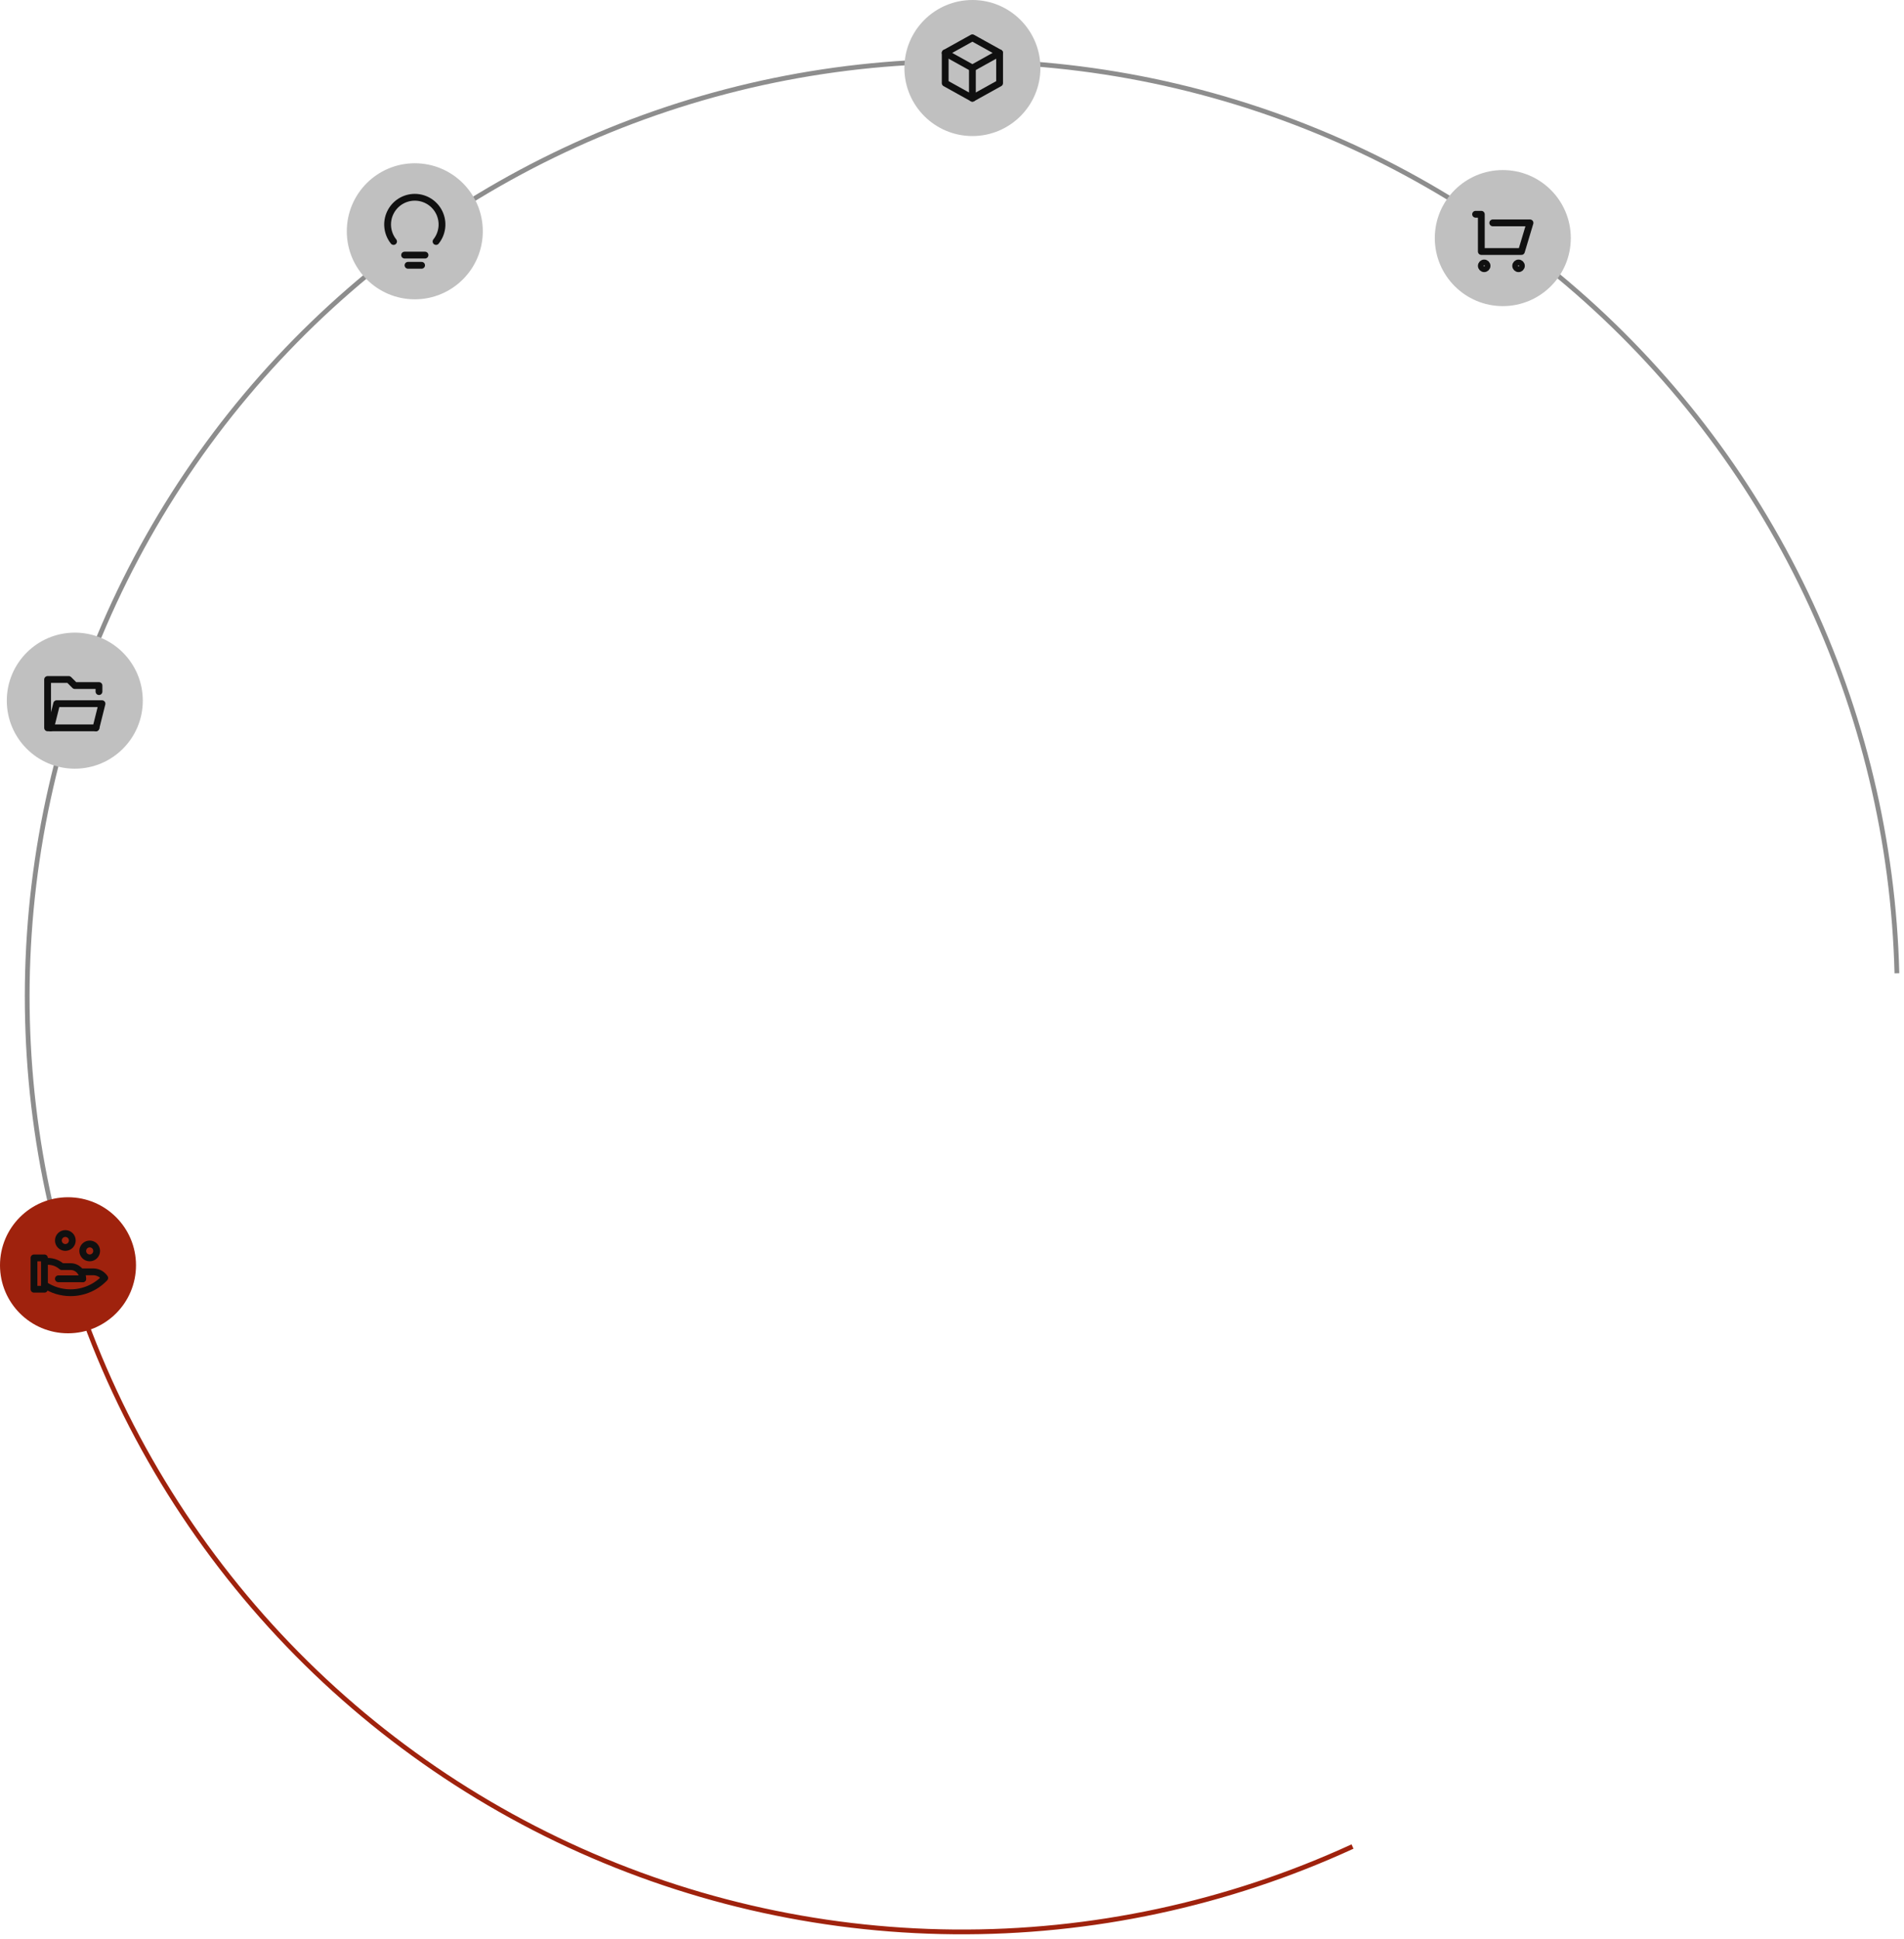 <?xml version="1.0" encoding="UTF-8"?> <svg xmlns="http://www.w3.org/2000/svg" width="280" height="285" viewBox="0 0 280 285" fill="none"><path d="M8.227 180.33C3.465 161.573 2.717 142.022 6.031 122.956C9.344 103.89 16.645 85.739 27.455 69.688C38.266 53.637 52.343 40.049 68.765 29.813C85.188 19.576 103.586 12.921 122.757 10.283C141.929 7.646 161.441 9.084 180.018 14.505C198.594 19.926 215.818 29.207 230.562 41.742C245.305 54.276 257.237 69.782 265.577 87.244C273.916 104.707 278.476 123.733 278.957 143.079" stroke="#8D8D8D" stroke-width="0.7"></path><path d="M8.065 179.687C12.946 199.311 22.095 217.616 34.859 233.299C47.624 248.982 63.691 261.656 81.915 270.419C100.139 279.182 120.071 283.817 140.292 283.995C160.512 284.172 180.523 279.888 198.898 271.447" stroke="#9F220D" stroke-width="0.7"></path><circle cx="11" cy="103" r="10" fill="#C0C0C0"></circle><circle cx="10" cy="186" r="10" fill="#9F220D"></circle><circle cx="61" cy="34" r="10" fill="#C0C0C0"></circle><circle cx="143" cy="10" r="10" fill="#C0C0C0"></circle><circle cx="221" cy="35" r="10" fill="#C0C0C0"></circle><path d="M217 31.5H217.842V36.974H223.737L225 32.763H219.526" stroke="#101010" stroke-linecap="round" stroke-linejoin="round"></path><path d="M218.263 39.5C218.495 39.5 218.684 39.312 218.684 39.079C218.684 38.846 218.495 38.658 218.263 38.658C218.03 38.658 217.842 38.846 217.842 39.079C217.842 39.312 218.03 39.5 218.263 39.5Z" stroke="#101010" stroke-linecap="round" stroke-linejoin="round"></path><path d="M223.316 39.5C223.548 39.5 223.737 39.312 223.737 39.079C223.737 38.846 223.548 38.658 223.316 38.658C223.083 38.658 222.895 38.846 222.895 39.079C222.895 39.312 223.083 39.5 223.316 39.5Z" stroke="#101010" stroke-linecap="round" stroke-linejoin="round"></path><circle cx="13.191" cy="183.892" r="1.024" stroke="#101010" stroke-linecap="round" stroke-linejoin="round"></circle><circle cx="9.608" cy="182.356" r="1.024" stroke="#101010" stroke-linecap="round" stroke-linejoin="round"></circle><path d="M6.536 184.916H5V189.523H6.536V184.916Z" stroke="#101010" stroke-linecap="round" stroke-linejoin="round"></path><path d="M6.536 188.871C7.634 189.606 8.955 190.035 10.376 190.035C12.356 190.035 14.142 189.202 15.402 187.867C15.034 187.322 14.411 186.963 13.704 186.963H11.846M12.168 187.987C12.168 187.607 12.049 187.254 11.846 186.963M11.846 186.963C11.523 186.499 10.985 186.195 10.376 186.195H9.08C8.538 185.717 7.827 185.427 7.048 185.427H6.536" stroke="#101010" stroke-linecap="round" stroke-linejoin="round"></path><path d="M12.168 187.987H8.584" stroke="#101010" stroke-linecap="round" stroke-linejoin="round"></path><path d="M14.556 101.667V100.778H11L10.111 99.889H7V107H14.111" stroke="#101010" stroke-linecap="round" stroke-linejoin="round"></path><path d="M14.111 107L15 103.444H8.333L7.444 107" stroke="#101010" stroke-linecap="round" stroke-linejoin="round"></path><path d="M57.877 35.5C57.407 34.912 57.111 34.202 57.026 33.454C56.94 32.705 57.068 31.947 57.395 31.268C57.721 30.589 58.232 30.015 58.87 29.614C59.508 29.213 60.246 29 61 29C61.754 29 62.492 29.213 63.13 29.614C63.768 30.015 64.279 30.589 64.606 31.268C64.932 31.947 65.06 32.705 64.974 33.454C64.889 34.202 64.594 34.912 64.123 35.5" stroke="#101010" stroke-linecap="round" stroke-linejoin="round"></path><path d="M59.5 37.5H62.5" stroke="#101010" stroke-linecap="round" stroke-linejoin="round"></path><path d="M60 39H62" stroke="#101010" stroke-linecap="round" stroke-linejoin="round"></path><path d="M143 5.556L139 7.778L143 10L147 7.778L143 5.556Z" stroke="#101010" stroke-linecap="round" stroke-linejoin="round"></path><path d="M139 7.778V12.222L143 14.444L147 12.222V7.778" stroke="#101010" stroke-linecap="round" stroke-linejoin="round"></path><path d="M143 10V14.444" stroke="#101010" stroke-linecap="round" stroke-linejoin="round"></path></svg> 